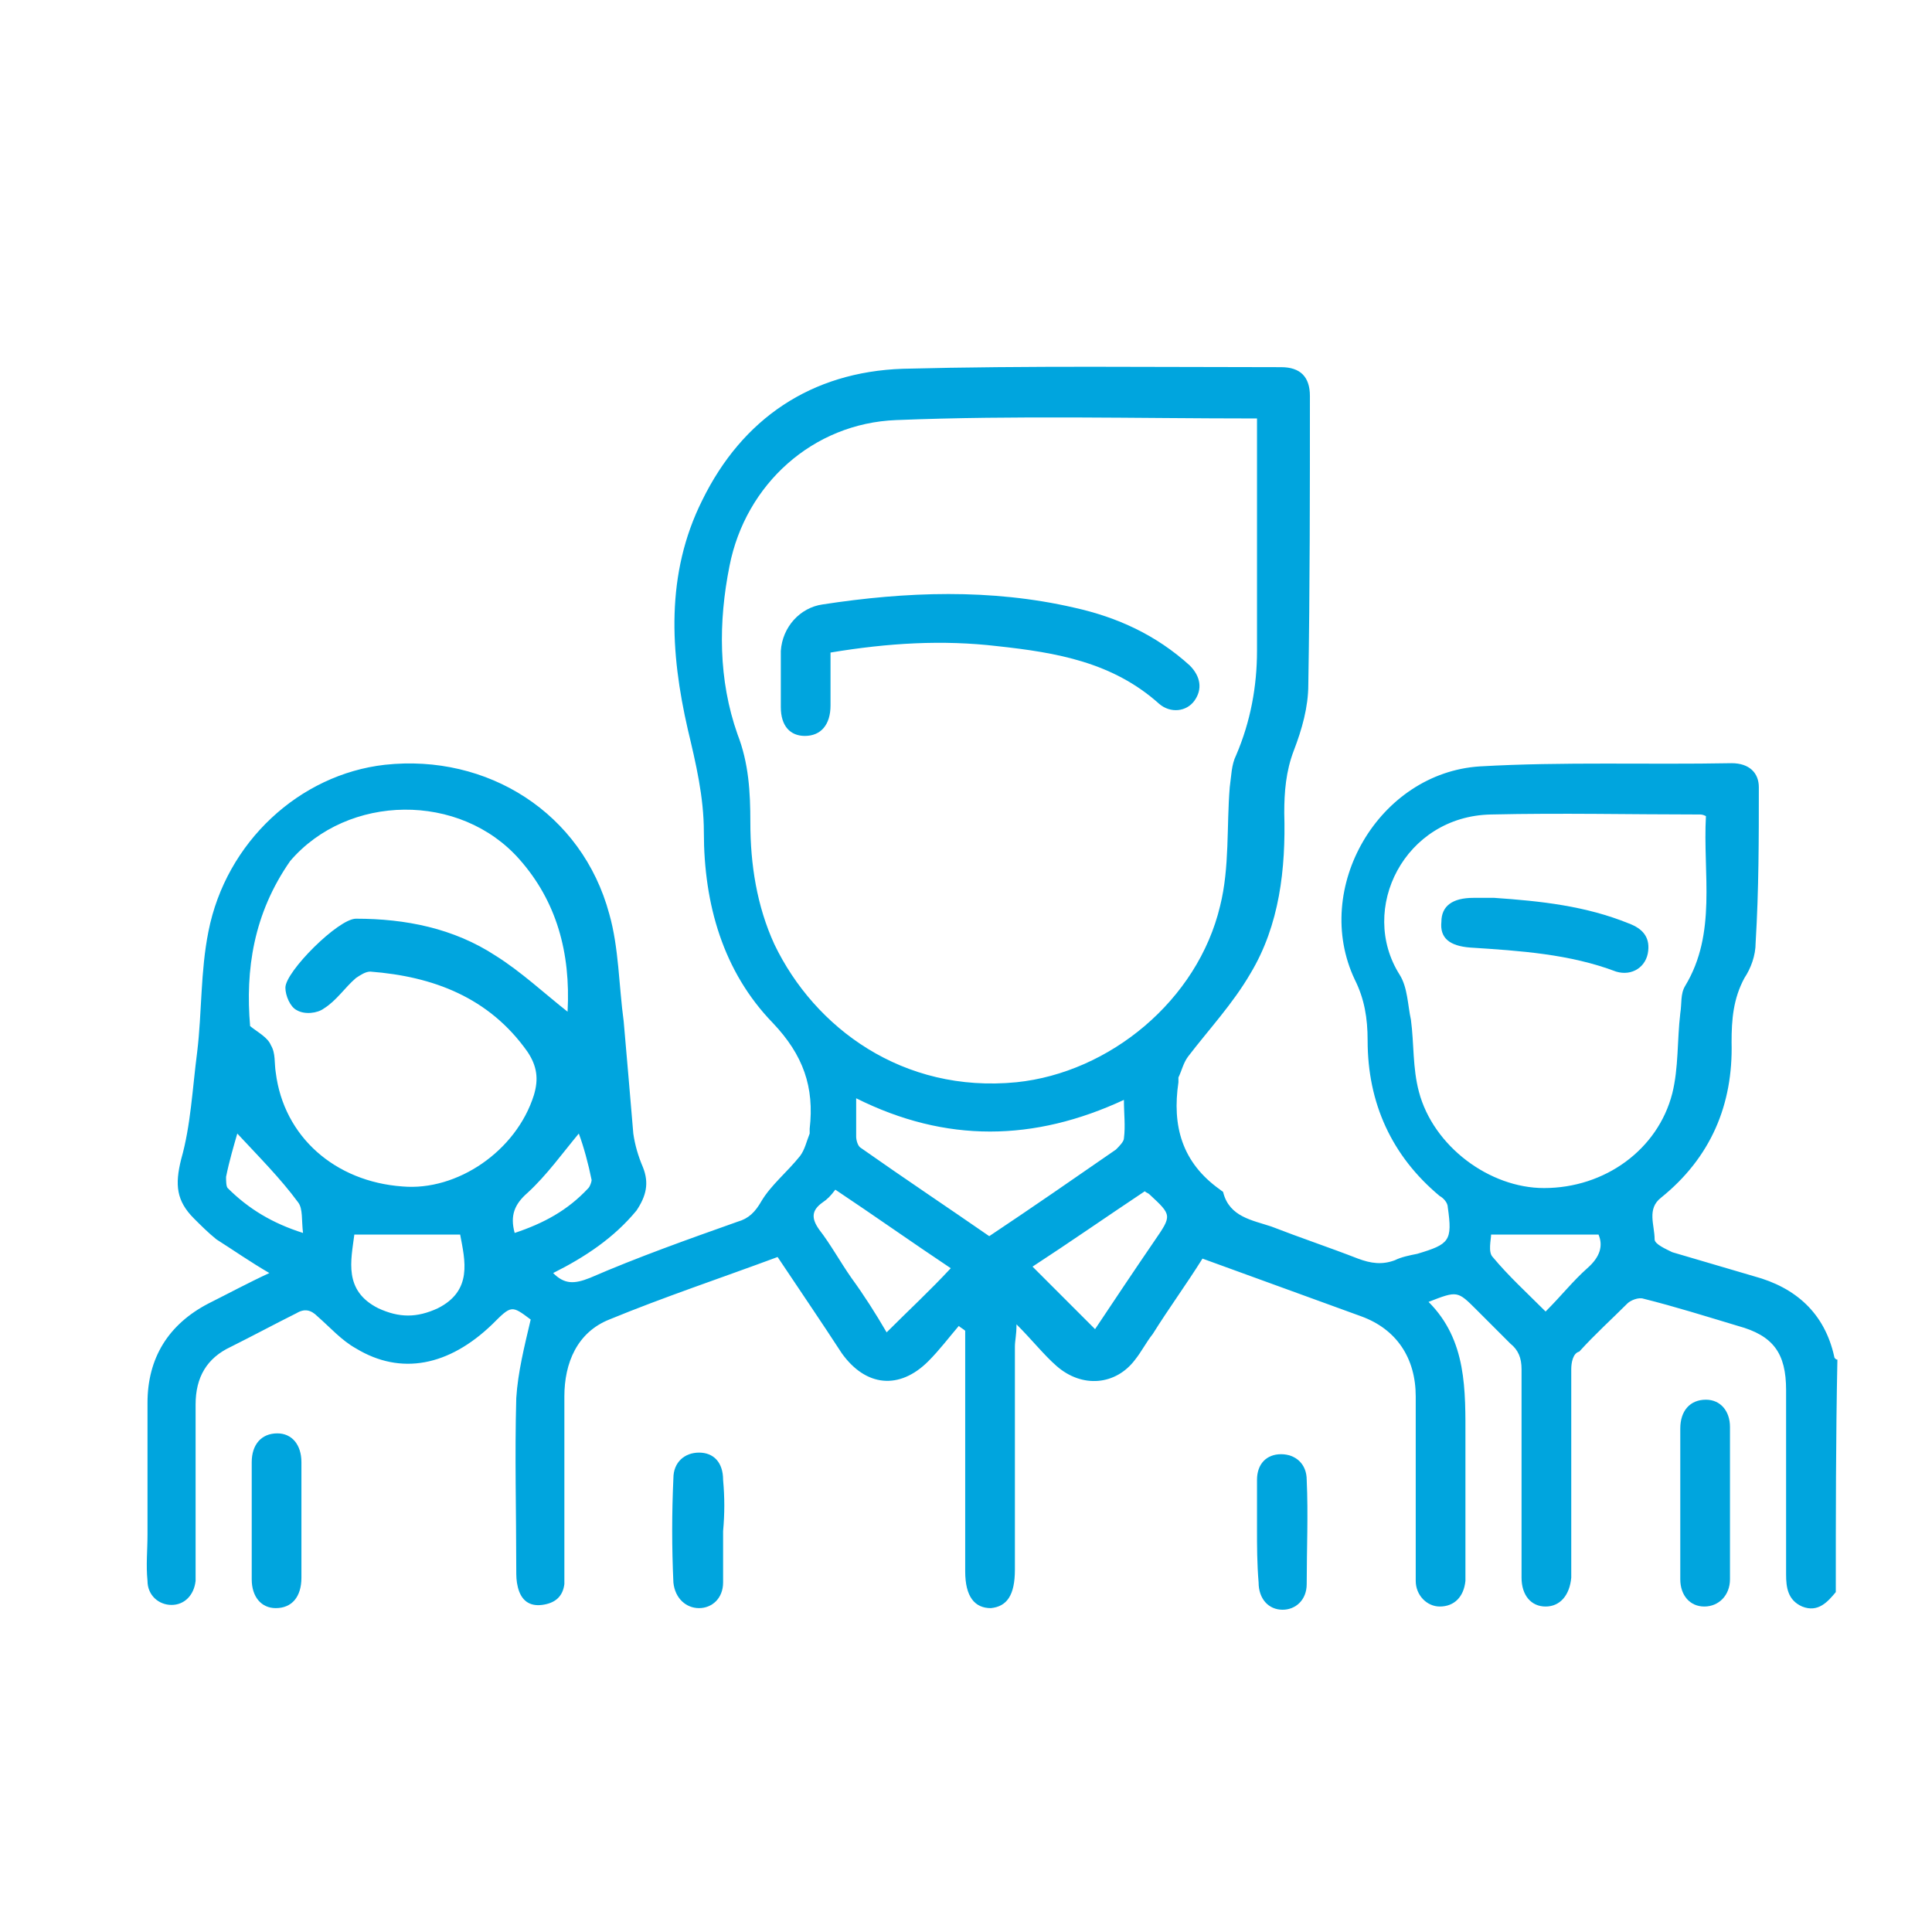 <?xml version="1.0" encoding="utf-8"?>
<!-- Generator: Adobe Illustrator 25.0.0, SVG Export Plug-In . SVG Version: 6.00 Build 0)  -->
<svg version="1.1" id="Modo_de_isolamento" xmlns="http://www.w3.org/2000/svg" xmlns:xlink="http://www.w3.org/1999/xlink" x="0px"
	 y="0px" viewBox="0 0 120.5 120.5" style="enable-background:new 0 0 120.5 120.5;" xml:space="preserve">
<style type="text/css">
	.st0{fill:#00A5DE;}
</style>
<g>
	<path class="st0" d="M114.5,99.3c-0.5,0.6-1.1,1.3-2.1,0.9c-0.9-0.4-1-1.2-1-2c0-3.8,0-7.7,0-11.5c0-2.3-0.8-3.4-3-4
		c-2-0.6-3.9-1.2-5.9-1.7c-0.3-0.1-0.8,0.1-1,0.3c-1,1-2,1.9-3,3C98.1,84.4,98,85,98,85.4c0,4.1,0,8.2,0,12.3c0,0.2,0,0.5,0,0.7
		c-0.1,1.1-0.7,1.8-1.6,1.8c-0.9,0-1.5-0.7-1.5-1.8c0-4.3,0-8.6,0-13c0-0.7-0.2-1.2-0.7-1.6c-0.7-0.7-1.4-1.4-2.1-2.1
		c-1.2-1.2-1.2-1.2-3-0.5c2.4,2.4,2.3,5.5,2.3,8.6c0,2.7,0,5.4,0,8c0,0.3,0,0.6,0,0.8c-0.1,1-0.7,1.6-1.6,1.6
		c-0.8,0-1.5-0.7-1.5-1.6c0-1.6,0-3.2,0-4.8c0-2.2,0-4.5,0-6.7c0-2.4-1.2-4.2-3.4-5c-3.3-1.2-6.6-2.4-9.9-3.6
		c-1,1.6-2.1,3.1-3.1,4.7c-0.4,0.5-0.7,1.1-1.1,1.6c-1.2,1.6-3.3,1.8-4.9,0.4c-0.8-0.7-1.5-1.6-2.5-2.6c0,0.7-0.1,1-0.1,1.4
		c0,4.6,0,9.3,0,13.9c0,1.6-0.5,2.3-1.5,2.4c-1,0-1.6-0.7-1.6-2.3c0-4.6,0-9.3,0-13.9c0-0.4,0-0.7,0-1.1c-0.1-0.1-0.3-0.2-0.4-0.3
		c-0.6,0.7-1.2,1.5-1.9,2.2c-1.8,1.8-3.9,1.6-5.4-0.5c-1.3-2-2.6-3.9-4-6c-3.5,1.3-7.1,2.5-10.5,3.9c-2,0.8-2.8,2.7-2.8,4.8
		c0,3.6,0,7.1,0,10.7c0,0.3,0,0.7,0,1c-0.1,0.8-0.6,1.2-1.4,1.3c-0.8,0.1-1.3-0.3-1.5-1.1c-0.1-0.4-0.1-0.7-0.1-1.1
		c0-3.6-0.1-7.1,0-10.7c0.1-1.6,0.5-3.2,0.9-4.9c-1.2-0.9-1.2-0.9-2.4,0.3c-2.7,2.6-5.7,3.2-8.5,1.5c-0.9-0.5-1.6-1.3-2.4-2
		c-0.4-0.4-0.8-0.5-1.3-0.2c-1.4,0.7-2.7,1.4-4.1,2.1c-1.5,0.7-2.2,1.9-2.2,3.6c0,3.4,0,6.8,0,10.2c0,0.3,0,0.6,0,0.8
		c-0.1,0.9-0.7,1.5-1.5,1.5c-0.8,0-1.5-0.6-1.5-1.5c-0.1-1,0-1.9,0-2.9c0-2.7,0-5.5,0-8.2c0-2.8,1.3-4.9,3.8-6.2
		c1.2-0.6,2.5-1.3,3.8-1.9c-1.2-0.7-2.2-1.4-3.3-2.1c-0.5-0.4-1-0.9-1.4-1.3c-1.1-1.1-1.2-2.1-0.8-3.7c0.6-2.1,0.7-4.4,1-6.7
		c0.3-2.5,0.2-5,0.7-7.5c1.1-5.6,5.7-9.8,11-10.4c6.4-0.7,12.3,3,14,9.3c0.6,2.1,0.6,4.5,0.9,6.7c0.2,2.3,0.4,4.6,0.6,7
		c0.1,0.7,0.3,1.4,0.6,2.1c0.4,1,0.2,1.8-0.4,2.7c-1.4,1.7-3.2,2.9-5.2,3.9c0.7,0.7,1.3,0.7,2.3,0.3c3-1.3,6.1-2.4,9.2-3.5
		c0.7-0.2,1.1-0.6,1.5-1.3c0.6-1,1.6-1.8,2.4-2.8c0.3-0.4,0.4-0.9,0.6-1.4c0-0.1,0-0.2,0-0.3c0.3-2.6-0.4-4.6-2.3-6.6
		c-3.1-3.2-4.3-7.4-4.3-11.9c0-2.2-0.5-4.3-1-6.4c-1.1-4.8-1.4-9.7,0.9-14.3c2.5-5.1,6.8-8,12.5-8.2c7.8-0.2,15.7-0.1,23.6-0.1
		c1.2,0,1.8,0.6,1.8,1.8c0,6,0,12-0.1,18c0,1.4-0.4,2.8-0.9,4.1c-0.5,1.3-0.6,2.6-0.6,3.9c0.1,3.5-0.3,7-2.1,10
		c-1.1,1.9-2.6,3.5-3.9,5.2c-0.3,0.4-0.4,0.9-0.6,1.3c0,0.1,0,0.2,0,0.3c-0.4,2.7,0.2,5,2.6,6.7c0.1,0.1,0.2,0.1,0.2,0.2
		c0.4,1.5,1.8,1.7,3,2.1c1.8,0.7,3.6,1.3,5.4,2c0.8,0.3,1.5,0.4,2.3,0.1c0.4-0.2,0.9-0.3,1.4-0.4c2-0.6,2.2-0.8,1.9-2.9
		c0-0.3-0.3-0.6-0.5-0.7c-3-2.5-4.5-5.8-4.5-9.7c0-1.4-0.2-2.6-0.8-3.8c-2.7-5.7,1.5-12.9,7.8-13.3c5.2-0.3,10.5-0.1,15.7-0.2
		c1.1,0,1.7,0.6,1.7,1.5c0,3.2,0,6.4-0.2,9.7c0,0.8-0.3,1.6-0.7,2.2c-0.7,1.3-0.8,2.6-0.8,4c0.1,3.9-1.3,7.2-4.4,9.7
		c-0.9,0.7-0.4,1.7-0.4,2.6c0,0.3,0.7,0.6,1.1,0.8c1.7,0.5,3.4,1,5.1,1.5c2.6,0.7,4.4,2.3,5,5c0,0.1,0.1,0.2,0.2,0.2
		C114.5,89.7,114.5,94.5,114.5,99.3z M78.4,26.1c-7.6,0-15-0.2-22.5,0.1c-5.2,0.2-9.4,4-10.4,9.1c-0.7,3.5-0.7,7.1,0.5,10.5
		c0.7,1.8,0.8,3.6,0.8,5.5c0,2.6,0.4,5.2,1.5,7.6c2.5,5.2,8,9.3,15.1,8.6c5.8-0.6,11.3-5.1,12.7-11c0.6-2.4,0.4-5,0.6-7.4
		c0.1-0.7,0.1-1.4,0.4-2c0.9-2.1,1.3-4.3,1.3-6.5c0-4.4,0-8.8,0-13.3C78.4,26.8,78.4,26.5,78.4,26.1z M106.4,50.9
		c-0.2-0.1-0.3-0.1-0.4-0.1c-4.3,0-8.6-0.1-13,0c-5.4,0.1-8.3,5.9-5.7,10c0.5,0.8,0.5,1.9,0.7,2.8c0.2,1.5,0.1,3,0.5,4.5
		c0.9,3.4,4.4,6,7.8,6c3.8,0,7.1-2.4,8-5.9c0.4-1.6,0.3-3.3,0.5-5c0.1-0.6,0-1.2,0.3-1.7C107.1,58.2,106.2,54.5,106.4,50.9z
		 M15.6,64c0.5,0.4,1.1,0.7,1.3,1.2c0.3,0.5,0.2,1.1,0.3,1.7c0.5,4,3.7,6.8,7.9,7.1c3.4,0.3,7.1-2.2,8.2-5.7c0.3-1,0.2-1.8-0.4-2.7
		c-2.4-3.4-5.9-4.7-9.8-5c-0.3,0-0.6,0.2-0.9,0.4c-0.7,0.6-1.2,1.4-2,1.9c-0.4,0.3-1.2,0.4-1.7,0.1c-0.4-0.2-0.7-0.9-0.7-1.4
		c0-1,3.3-4.3,4.4-4.3c3.1,0,6.1,0.6,8.7,2.3c1.6,1,3.1,2.4,4.5,3.5c0.2-3.7-0.7-6.9-3-9.5c-3.7-4.2-10.7-4.1-14.3,0.1
		C15.8,57,15.3,60.5,15.6,64z M53.4,68.5c0,0.9,0,1.6,0,2.4c0,0.2,0.1,0.6,0.3,0.7c2.7,1.9,5.4,3.7,8,5.5c2.7-1.8,5.3-3.6,7.9-5.4
		c0.2-0.2,0.5-0.5,0.5-0.7c0.1-0.8,0-1.5,0-2.4C64.5,71.2,59,71.3,53.4,68.5z M64.4,79c1.3,1.3,2.6,2.6,3.9,3.9
		c1.2-1.8,2.4-3.6,3.7-5.5c1.1-1.6,1.1-1.6-0.3-2.9c-0.1-0.1-0.2-0.1-0.3-0.2C69,75.9,66.7,77.5,64.4,79z M59.3,79.1
		c-2.4-1.6-4.8-3.3-7.2-4.9c-0.3,0.4-0.5,0.6-0.8,0.8c-0.7,0.5-0.7,1-0.2,1.7c0.7,0.9,1.3,2,2,3c0.8,1.1,1.5,2.2,2.2,3.4
		C56.7,81.7,58,80.5,59.3,79.1z M22.1,77c-0.2,1.6-0.7,3.5,1.5,4.6c1.3,0.6,2.4,0.6,3.7,0c2.2-1.1,1.7-3,1.4-4.6
		C26.6,77,24.4,77,22.1,77z M93,77c0,0.3-0.2,1.1,0.1,1.4c1,1.2,2.1,2.2,3.3,3.4c1-1,1.7-1.9,2.6-2.7c0.8-0.7,1-1.4,0.7-2.1
		C97.5,77,95.3,77,93,77z M14.8,70.7c-0.2,0.7-0.5,1.7-0.7,2.7c0,0.2,0,0.6,0.1,0.7c1.3,1.3,2.8,2.2,4.7,2.8c-0.1-0.8,0-1.5-0.3-1.9
		C17.5,73.5,16.1,72.1,14.8,70.7z M32.1,76.9c1.8-0.6,3.3-1.4,4.6-2.8c0.1-0.1,0.2-0.4,0.2-0.5c-0.2-1-0.5-2.1-0.8-2.9
		c-1,1.2-2,2.6-3.2,3.7C32.1,75.1,31.8,75.8,32.1,76.9z"/>
	<path class="st0" d="M104.8,93.8c0-1.6,0-3.1,0-4.7c0-1.1,0.6-1.8,1.6-1.8c0.9,0,1.5,0.7,1.5,1.7c0,3.2,0,6.4,0,9.5
		c0,1-0.7,1.7-1.6,1.7c-0.9,0-1.5-0.7-1.5-1.7C104.8,97,104.8,95.4,104.8,93.8z"/>
	<path class="st0" d="M18.8,94.9c0,1.2,0,2.3,0,3.5c0,1.2-0.6,1.9-1.6,1.9c-0.9,0-1.5-0.7-1.5-1.8c0-2.4,0-4.9,0-7.3
		c0-1.1,0.6-1.8,1.6-1.8c0.9,0,1.5,0.7,1.5,1.8C18.8,92.4,18.8,93.7,18.8,94.9z"/>
	<path class="st0" d="M78.4,95.4c0-1,0-2.1,0-3.1c0-1,0.6-1.6,1.5-1.6c0.9,0,1.6,0.6,1.6,1.6c0.1,2.2,0,4.3,0,6.5
		c0,1-0.7,1.6-1.5,1.6c-0.9,0-1.5-0.7-1.5-1.7C78.4,97.5,78.4,96.4,78.4,95.4z"/>
	<path class="st0" d="M45.1,95.5c0,1.1,0,2.1,0,3.2c0,1-0.7,1.6-1.5,1.6c-0.8,0-1.5-0.6-1.6-1.6c-0.1-2.2-0.1-4.3,0-6.5
		c0-1,0.7-1.6,1.6-1.6c0.9,0,1.5,0.6,1.5,1.7C45.2,93.4,45.2,94.4,45.1,95.5C45.2,95.5,45.2,95.5,45.1,95.5z"/>
	<path class="st0" d="M51.8,40.7c0,1.2,0,2.2,0,3.3c0,1.2-0.6,1.9-1.6,1.9c-0.9,0-1.5-0.6-1.5-1.8c0-1.2,0-2.3,0-3.5
		c0.1-1.5,1.2-2.7,2.6-2.9c5.2-0.8,10.5-1,15.7,0.2c2.7,0.6,5.1,1.7,7.2,3.6c0.7,0.7,0.8,1.5,0.3,2.2c-0.5,0.7-1.5,0.8-2.2,0.2
		c-2.9-2.6-6.4-3.2-10.1-3.6C58.8,39.9,55.4,40.1,51.8,40.7z"/>
	<path class="st0" d="M93.2,56c2.9,0.2,5.7,0.5,8.4,1.6c0.8,0.3,1.3,0.8,1.2,1.7c-0.1,1-1,1.6-2,1.3c-2.9-1.1-6-1.3-9.1-1.5
		c-1.3-0.1-1.9-0.6-1.8-1.6c0-1,0.7-1.5,2-1.5C92.3,56,92.8,56,93.2,56z"/>
</g>
</svg>
